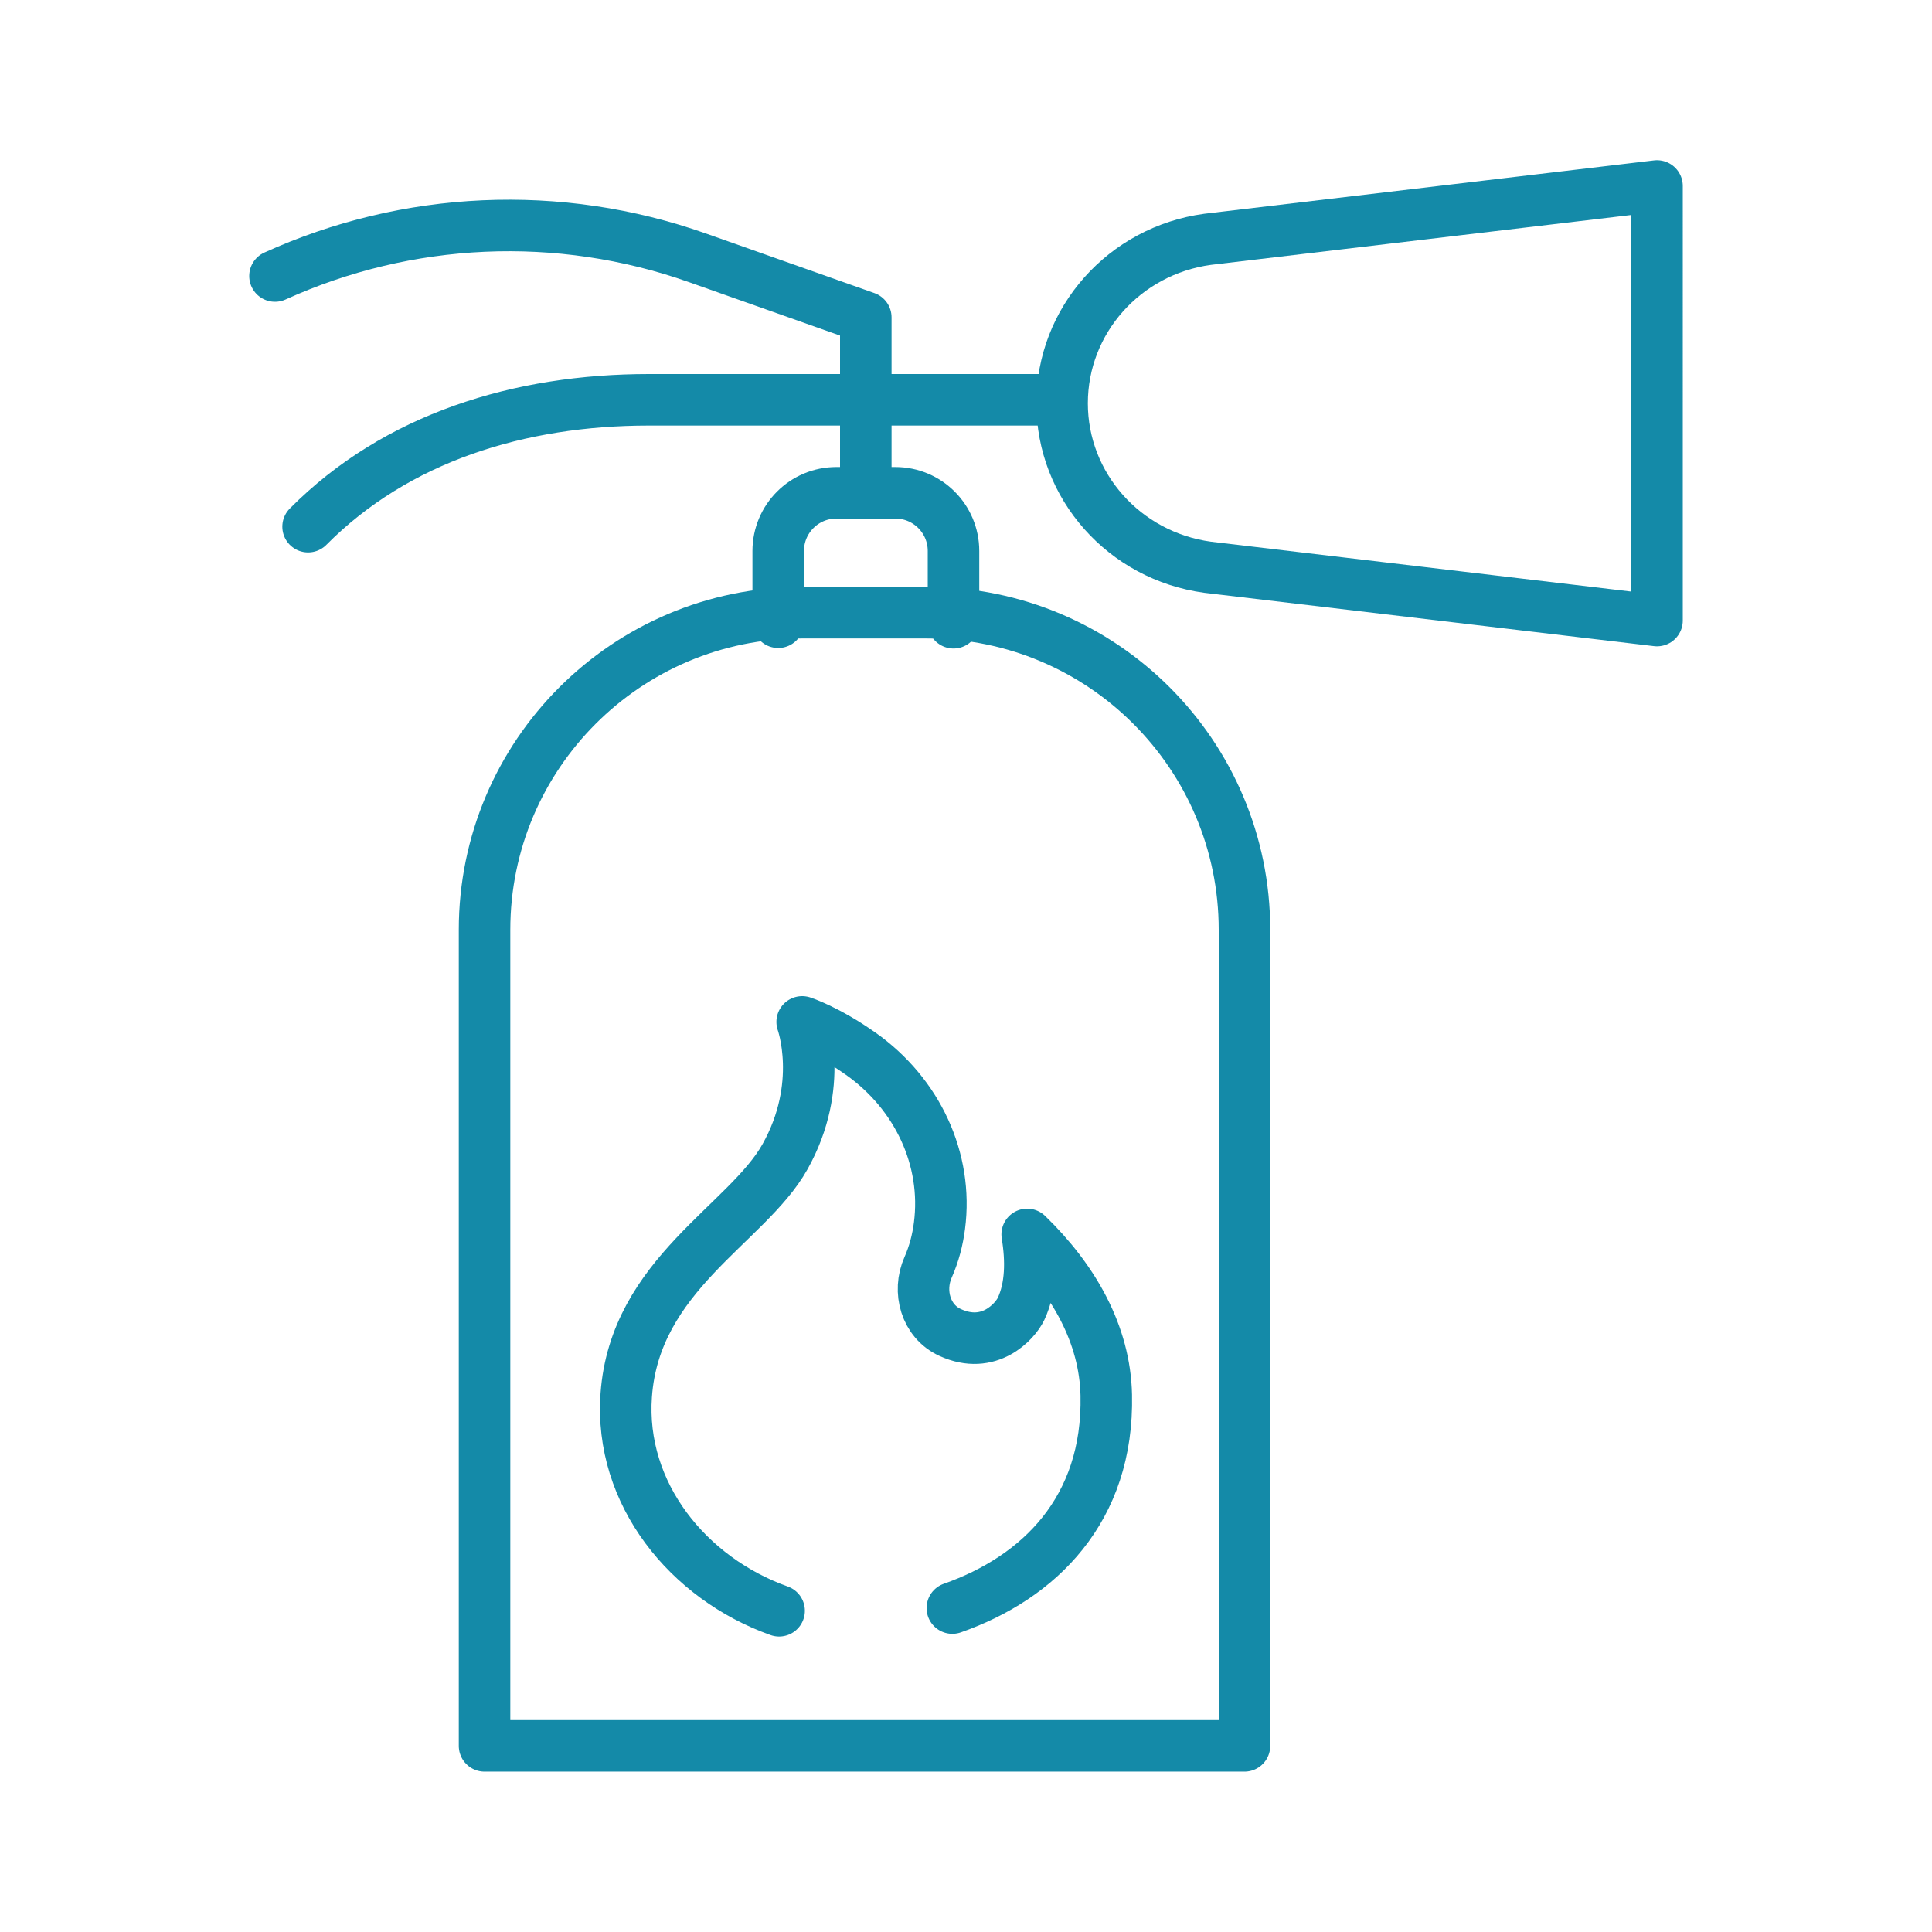 <?xml version="1.0" encoding="UTF-8"?>
<svg id="View" xmlns="http://www.w3.org/2000/svg" xmlns:xlink="http://www.w3.org/1999/xlink" version="1.1" viewBox="0 0 150 150">
  <!-- Generator: Adobe Illustrator 29.5.1, SVG Export Plug-In . SVG Version: 2.1.0 Build 141)  -->
  <defs>
    <style>
      .st0, .st1, .st2, .st3, .st4, .st5, .st6 {
        fill: none;
      }

      .st7, .st8 {
        fill: #148aa8;
      }

      .st1, .st2, .st3, .st4, .st5, .st6 {
        stroke: #148aa8;
        stroke-linejoin: round;
      }

      .st1, .st2, .st3, .st5, .st6 {
        stroke-linecap: round;
      }

      .st1, .st4, .st6 {
        stroke-width: 4px;
      }

      .st1, .st8, .st9 {
        display: none;
      }

      .st2 {
        stroke-width: 8px;
      }

      .st3 {
        stroke-width: 6px;
      }

      .st5 {
        stroke-width: 4.55px;
      }

      .st10 {
        clip-path: url(#clippath);
      }
    </style>
    <clipPath id="clippath">
      <rect class="st0" x="6.13" y="18.09" width="137.32" height="113.83"/>
    </clipPath>
  </defs>
  <g id="sea" class="st9">
    <g>
      <path class="st6" d="M7.83,103.39c11.16,0,11.16,8.59,22.32,8.59s11.16-8.59,22.32-8.59,11.16,8.59,22.32,8.59,11.16-8.59,22.32-8.59,11.16,8.59,22.33,8.59,11.16-8.59,22.33-8.59"/>
      <path class="st6" d="M18.99,124.1c2.79,2.15,5.58,4.29,11.16,4.29,11.16,0,11.16-8.59,22.32-8.59s11.16,8.59,22.32,8.59,11.16-8.59,22.32-8.59,11.16,8.59,22.33,8.59c5.58,0,8.37-2.15,11.16-4.29"/>
      <path class="st6" d="M52.47,136.23c11.16,0,11.16,8.59,22.32,8.59s11.16-8.59,22.32-8.59"/>
    </g>
    <g>
      <path class="st6" d="M74.8,28.62c-13.8,0-24.99,11.19-24.99,24.99s11.19,24.99,24.99,24.99,24.99-11.19,24.99-24.99-11.19-24.99-24.99-24.99Z"/>
      <g>
        <line class="st6" x1="109" y1="19.4" x2="102.09" y2="26.32"/>
        <line class="st6" x1="123.17" y1="53.6" x2="113.39" y2="53.6"/>
        <line class="st6" x1="109" y1="87.8" x2="102.09" y2="80.89"/>
        <line class="st6" x1="74.8" y1="101.97" x2="74.8" y2="92.19"/>
        <line class="st6" x1="40.6" y1="87.8" x2="47.51" y2="80.89"/>
        <line class="st6" x1="26.43" y1="53.6" x2="36.21" y2="53.6"/>
        <line class="st6" x1="40.6" y1="19.4" x2="47.51" y2="26.32"/>
        <line class="st6" x1="74.8" y1="5.24" x2="74.8" y2="15.01"/>
      </g>
    </g>
  </g>
  <g id="skyline" class="st9">
    <g class="st10">
      <path class="st7" d="M74.49,105.52c-8.12.82-8.11,6.97-8.11,13.02v9.52h17.02v-9.36c0-2.24.26-4.83-.3-7-.97-3.74-4.79-6.34-8.61-6.18h0ZM17.99,79.89c-2.55,2.63-5.34,5.03-7.98,7.58v27.06c0,4.5-.12,9.03,0,13.52h38.26v-48.16h-20.19c-3.34,0-6.75-.14-10.09,0h0ZM101.42,79.62v48.43h38.25c.11-.21,0-36.88,0-40.58-1.68-2.43-5.63-5.78-7.85-7.84h-20.35c-3.33,0-6.73-.16-10.05,0h0ZM74.88,48.61c-1.71.96-3.31,2.12-4.95,3.19l-8.79,5.82c-2.92,1.96-6.46,4.03-9.15,6.18v64.25h10.75v-9.71c0-2.43-.3-5.25.31-7.61,1.39-5.35,6.41-8.78,11.83-8.89,5.41.14,10.37,3.39,11.78,8.74.7,2.67.45,5.68.45,8.43v9.05s10.52,0,10.52,0V63.8c-1.75-1.11-3.43-2.34-5.16-3.49l-12.96-8.6c-.82-.54-4.06-2.91-4.63-3.11h0ZM76.66,24.32c-.04,2.17-.03,4.35,0,6.52h8.32c1.16,0,4.93.64,4.4-.73-2.01-2.62-1.07-3.09,0-5.79h-12.72ZM73,45.42v-18.14c0-2.38-.91-7.88,1.07-9.17,2.04-.22,2.59.61,2.59,2.56,2.27,0,15.45-.25,16.5.22,2.74,1.21-.41,5.1-1.14,6.74,3.1,6.31,4.72,6.91-4.54,6.91h-10.82s0,10.88,0,10.88c1.91.99,3.71,2.32,5.5,3.51l15.39,10.32c4.61,3.07,3.88,1.98,3.88,7.45v9.17s21.41,0,21.41,0c1.85,0,8.67-.23,10.17.2,1.09.31,9.41,8.04,10.41,9.97.1,3.09,0,6.22,0,9.31v29.73c.01,7.72.35,6.81-6.85,6.8h-41.28s-76.63,0-76.63,0c-3.26,0-6.59.14-9.84-.03-1.91-.1-2.55-.61-2.57-2.61v-38.38c0-2.42-.66-4.3,1.14-6.12,1.87-1.89,8.1-8.48,10.6-8.6,3.33-.15,6.74-.01,10.08-.01h20.2s0-8.39,0-8.39c0-8.64.28-6.06,7.78-11.12,5.48-3.7,11.34-7.68,16.95-11.17h0Z"/>
    </g>
    <path class="st7" d="M83.96,72.23c-4.2.38-12.42.18-16.67-.02-2.73-.13-3.39-2.77-.9-3.74,1.15-.08,2.34-.01,3.49,0h6.63c1.49.02,9.4-1.01,8.59,2.16-.18.71-.53,1.23-1.15,1.62h0Z"/>
    <path class="st7" d="M83.4,79.89h-11.66c-1.59,0-3.31.21-4.89.09-2.8-.22-2.72-3.31.09-3.87.81.15,1.82,0,2.65,0h7.87c2.01,0,4.29-.17,6.25.3,1.99.48,1.79,3.43-.32,3.49h0Z"/>
    <path class="st7" d="M64.76,86.03c.36-1.32.75-1.82,2.19-1.97,5.67,0,11.35-.1,17.01,0,1.98,1.41,1.35,3.35-.82,3.8-2.28,0-16.56.21-17.36-.21-.65-.35-.83-.96-1.02-1.62h0Z"/>
    <path class="st7" d="M108.62,98.47c-.02-3.03-1.31-8.29,1.78-9.14,3.34.15,2.09,8.59,1.71,9.39-.28.58-.78.79-1.36.96-.99.02-1.55-.42-2.13-1.21h0Z"/>
    <path class="st7" d="M124.49,99.69c-.85,0-1.68-.32-2.05-1.15-.45-1.01-1.33-8.47,1.58-9.21.83.09,1.59.4,1.91,1.25.44,1.18,1.1,8.26-1.44,9.1h0Z"/>
    <path class="st7" d="M25.88,99.69c-.89-.06-1.83-.43-2.19-1.32-.49-1.2-1.23-7.96,1.67-8.74.81-.01,1.74.29,2.06,1.11.6,1.55,1.24,7.93-1.54,8.94h0Z"/>
    <path class="st7" d="M39.38,99.69c-3.54-.8-2.21-8.52-1.72-9.2.41-.58,1.07-.73,1.72-.86,3.09.31,2.07,8.07,1.65,8.93-.31.65-1.02.92-1.65,1.13h0Z"/>
    <path class="st7" d="M110.74,118.61c-1.24-.15-1.93-.59-2.07-1.88-.23-2.14-1.1-8.4,1.73-8.65.71-.06,1.48.07,1.79.8.52,1.21,1.26,8.57-1.45,9.73h0Z"/>
    <path class="st7" d="M124.49,118.61c-3.74-.13-2.34-8.92-1.93-9.66.33-.6.85-.71,1.46-.87,3.23-.35,2.1,7.22,2.05,9.21-.42.66-.86,1.03-1.58,1.33h0Z"/>
    <path class="st7" d="M39.77,118.61c-.75.08-1.69-.16-2.12-.83-.57-.88-1.33-8.36,1-9.7,1.19-.12,1.87.22,2.61,1.2.04,2.84,1.13,8.04-1.49,9.33h0Z"/>
    <path class="st7" d="M26.21,118.61c-4.31.54-2.76-8.77-2.4-9.49.31-.6.96-.82,1.54-1.04.81.03,1.7.31,2.06,1.1.46,1.01,1.15,8.35-1.21,9.43h0Z"/>
  </g>
  <g id="haven" class="st9">
    <polyline class="st6" points="10.23 90.19 19.67 72.98 143.45 72.98 126.72 90.2"/>
    <path class="st6" d="M31.54,47.58h49.37c4.41,0,8.6,1.97,11.41,5.37l5.81,7.04"/>
    <line class="st6" x1="52.38" y1="47.58" x2="38.79" y2="72.98"/>
    <path class="st6" d="M22.91,59.99h75.04c5.65,0,11.09,2.2,15.16,6.12l6.47,6.25"/>
    <line class="st6" x1="53.89" y1="35.71" x2="81.41" y2="35.71"/>
    <g>
      <path class="st6" d="M8.31,93.86c9.89,0,9.89,7.61,19.78,7.61s9.89-7.61,19.78-7.61,9.89,7.61,19.78,7.61,9.89-7.61,19.78-7.61,9.89,7.61,19.78,7.61,9.89-7.61,19.78-7.61"/>
      <path class="st6" d="M8.31,106.68c9.89,0,9.89,7.61,19.78,7.61s9.89-7.61,19.78-7.61,9.89,7.61,19.78,7.61,9.89-7.61,19.78-7.61,9.89,7.61,19.78,7.61,9.89-7.61,19.78-7.61"/>
    </g>
    <line class="st6" x1="64.27" y1="36.01" x2="61.3" y2="47.07"/>
    <g>
      <line class="st3" x1="105.68" y1="83.19" x2="105.68" y2="83.19"/>
      <line class="st3" x1="91.12" y1="83.19" x2="91.12" y2="83.19"/>
      <line class="st3" x1="76.55" y1="83.19" x2="76.55" y2="83.19"/>
    </g>
  </g>
  <g id="fohn" class="st9">
    <path class="st6" d="M34.83,81.12v48.23c0,4.1,3.32,7.42,7.41,7.42h13.74c7.56,0,12.91-7.31,10.72-14.55-6.72-22.16-8.24-25.63-4.55-38.66"/>
    <path class="st6" d="M134.49,34.07v30.31l-75.86,20.11c-22.29,4.51-43.12-12.53-43.12-35.27h0c0-22.74,20.83-39.78,43.12-35.27l75.86,20.11Z"/>
    <circle class="st6" cx="51.01" cy="49.22" r="17.5" transform="translate(-13.49 78.63) rotate(-68.48)"/>
    <line class="st6" x1="117.65" y1="29.84" x2="117.65" y2="68.61"/>
  </g>
  <g id="douche" class="st9">
    <g>
      <path class="st6" d="M134.49,88.85h0s-93.87,0-93.87,0h0c0-23.58,19.11-42.69,42.69-42.69h8.49c23.58,0,42.69,19.11,42.69,42.69Z"/>
      <line class="st6" x1="44.56" y1="73.97" x2="126.26" y2="73.97"/>
    </g>
    <path class="st6" d="M87.56,45.7v-16.56c0-6.21-5.04-11.25-11.25-11.25H15.14"/>
    <g>
      <g>
        <line class="st6" x1="47.11" y1="122" x2="47.11" y2="132.12"/>
        <line class="st6" x1="63.29" y1="122" x2="63.29" y2="132.12"/>
        <line class="st6" x1="79.47" y1="122" x2="79.47" y2="132.12"/>
        <line class="st6" x1="95.64" y1="121.12" x2="95.64" y2="131.24"/>
        <line class="st6" x1="111.82" y1="121.12" x2="111.82" y2="131.24"/>
        <line class="st6" x1="128" y1="121.12" x2="128" y2="131.24"/>
      </g>
      <g>
        <line class="st6" x1="55.13" y1="100.05" x2="55.13" y2="110.16"/>
        <line class="st6" x1="71.34" y1="100.05" x2="71.34" y2="110.16"/>
        <line class="st6" x1="87.56" y1="100.05" x2="87.56" y2="110.16"/>
        <line class="st6" x1="103.77" y1="100.05" x2="103.77" y2="110.16"/>
        <line class="st6" x1="119.98" y1="100.05" x2="119.98" y2="110.16"/>
      </g>
    </g>
  </g>
  <g id="warm_water" class="st9">
    <g>
      <path class="st6" d="M86.9,108.03l6.29-4.36s5.69-5.35,7.82-6.83c4.72-3.28,9.57-3.83,13.47-1.17h0c1.34.91,1.5,2.82.34,3.95,0,0-18.59,17.42-26.27,25.51-1.82,1.92-4.45,2.89-7.09,2.82-5.5-.14-21.96-1.16-21.96-1.16-4.38.17-7.73,2.23-10.49,6.3-.62.91-2.41,3.68-2.41,3.68"/>
      <path class="st6" d="M29.67,120.83l7.95-8.82s.03-.03.04-.04c4.01-4.23,7.02-10.51,14.76-10.56,4.33-.03,8.05,1.21,10.48,2.31,2.3,1.04,4.83,1.44,7.34,1.19l7.37-.73c5.19-.52,9.98,2.83,11.28,7.88h0c.52,2.02-1.01,3.98-3.09,3.98h-23.13"/>
    </g>
    <g>
      <path class="st6" d="M120.33,43.23h-42.11c-9.18,0-16.62,6.68-16.62,14.92v6.49h58.73"/>
      <line class="st6" x1="67.29" y1="70.27" x2="91.98" y2="70.27"/>
      <g>
        <line class="st6" x1="71.09" y1="76.07" x2="71.09" y2="99.2"/>
        <line class="st6" x1="79.64" y1="76.07" x2="79.64" y2="99.2"/>
        <line class="st6" x1="88.19" y1="76.07" x2="88.19" y2="99.2"/>
      </g>
    </g>
    <g>
      <path class="st6" d="M83.88,13.23c1.3,1.33,2.31,2.9,2.31,5.37,0,6.86-7.86,6.86-7.86,13.73,0,2.67,1.19,4.3,2.64,5.7"/>
      <path class="st6" d="M99.62,13.23c1.3,1.33,2.31,2.9,2.31,5.37,0,6.86-7.86,6.86-7.86,13.73,0,2.67,1.19,4.3,2.65,5.7"/>
      <path class="st6" d="M115.36,13.23c1.3,1.33,2.31,2.9,2.31,5.37,0,6.86-7.86,6.86-7.86,13.73,0,2.67,1.19,4.3,2.64,5.7"/>
    </g>
  </g>
  <g id="wasmachine" class="st9">
    <rect class="st6" x="29.03" y="15.47" width="91.95" height="119.07" rx="10.33" ry="10.33"/>
    <line class="st6" x1="30.35" y1="33.99" x2="120.31" y2="33.99"/>
    <g>
      <path class="st6" d="M58.68,73.59c3.33-5.67,9.49-9.48,16.54-9.48"/>
      <circle class="st6" cx="75.22" cy="83.27" r="29.77"/>
    </g>
    <g>
      <line class="st3" x1="90.97" y1="24.73" x2="90.97" y2="24.73"/>
      <line class="st3" x1="99.68" y1="24.73" x2="99.68" y2="24.73"/>
      <line class="st3" x1="108.39" y1="24.73" x2="108.39" y2="24.73"/>
    </g>
  </g>
  <g id="basisvoorzieningen" class="st9">
    <path class="st6" d="M125.83,34.21h9.59c2.81,0,5.09,2.27,5.09,5.08h0c0,2.8-2.28,5.08-5.09,5.08h-9.59"/>
    <path class="st6" d="M33.88,44.37H14.58c-2.81,0-5.09-2.27-5.09-5.08h0c0-2.8,2.28-5.08,5.09-5.08h19.29"/>
    <path class="st6" d="M23.46,28.87v-1.36c0-4.74,3.84-8.58,8.59-8.58,2.37,0,4.52.96,6.08,2.52,1.56,1.55,2.52,3.69,2.52,6.06v103.56h85.19V27.51c0-4.74-3.85-8.58-8.59-8.58H32.04"/>
    <polyline class="st6" points="23.46 51.12 23.46 91.15 33.88 91.15"/>
    <line class="st6" x1="40.64" y1="107.15" x2="125.83" y2="107.15"/>
    <line class="st6" x1="40.64" y1="117.83" x2="125.83" y2="117.83"/>
  </g>
  <g id="kleding_hanger" class="st9">
    <g>
      <polyline class="st6" points="57.08 56.02 75 49.09 92.9 56.02"/>
      <path class="st6" d="M65.17,23.5c.48-1.69,1.31-3.27,2.55-4.51,2.7-2.71,6.77-3.82,10.62-2.6h0c4.35,1.39,7.3,5.43,7.3,10h0c0,2.35-1.03,4.59-2.82,6.11l-7.83,6.67v9.96"/>
    </g>
    <g>
      <path class="st6" d="M107.84,100.69l20.61-7.87c-1.71-8.17-3.79-15-5.76-20.55-1.44-4.05-4.63-7.24-8.68-8.68-4.4-1.56-10.21-3.54-16.29-5.94-2.52,8.87-11.74,14.17-22.72,14.17s-20.2-5.3-22.73-14.17c-6.08,2.4-11.88,4.39-16.28,5.94-4.05,1.44-7.24,4.62-8.68,8.68-1.97,5.55-4.06,12.39-5.76,20.55l20.6,7.87"/>
      <polyline class="st6" points="107.85 79.98 107.85 134.1 42.15 134.1 42.15 80.82"/>
    </g>
  </g>
  <g id="beddengoed" class="st9">
    <g>
      <path class="st6" d="M129.22,116.55c5.32,0,9.64-4.32,9.64-9.64h0c0-5.32-4.32-9.64-9.64-9.64H30.42c-10.52,0-19.07,8.43-19.27,18.9-.21,10.81,8.85,19.65,19.66,19.65h98.42c5.32,0,9.64-4.32,9.64-9.64h0c0-5.32-4.32-9.64-9.64-9.64"/>
      <line class="st6" x1="33.47" y1="116.55" x2="123.44" y2="116.55"/>
    </g>
    <path class="st6" d="M122.82,68.73c.36-4.86.84-9.13.84-18.7s-.48-13.84-.84-18.7c-.17-2.28.22-4.6,1.34-6.6,1.3-2.33,1.3-5.25-.3-7.52-1.88-2.69-5.21-3.63-8.07-2.66-.1.03-6.98,2.6-10.46,2.21-5.58-.63-18.77-1.39-30.32-1.39s-24.74.76-30.32,1.39c-3.49.39-10.37-2.18-10.46-2.21-2.87-.97-6.19-.03-8.07,2.66-1.59,2.27-1.59,5.2-.3,7.52,1.11,2,1.51,4.32,1.34,6.6-.36,4.86-.84,9.13-.84,18.7s.48,13.84.84,18.7c.17,2.28-.22,4.6-1.34,6.6-1.3,2.33-1.3,5.25.3,7.52,1.88,2.69,5.21,3.63,8.07,2.66.1-.03,6.98-2.6,10.46-2.21,5.58.63,18.77,1.39,30.32,1.39s24.74-.76,30.32-1.39c3.49-.39,10.37,2.18,10.46,2.21,2.87.97,6.19.03,8.07-2.66,1.59-2.27,1.59-5.2.3-7.52-1.11-2-1.51-4.32-1.34-6.6Z"/>
    <path class="st1" d="M38.96,34.58c-.31,3.87-.62,7.88-.62,15.45"/>
    <path class="st6" d="M25.85,24.73c1.11,2,1.51,4.32,1.34,6.6-.36,4.86-.84,9.13-.84,18.7s.48,13.84.84,18.7"/>
  </g>
  <g id="extra_beddengoed" class="st9">
    <line class="st6" x1="80.56" y1="40.57" x2="110.38" y2="40.57"/>
    <line class="st6" x1="95.47" y1="25.66" x2="95.47" y2="55.47"/>
  </g>
  <g id="kledinghanger" class="st9">
    <path class="st5" d="M23.18,111.37h103.65c3.19,0,5.77-2.58,5.77-5.77h0c0-2.06-1.1-3.96-2.88-4.99l-54.71-31.68-54.71,31.68c-1.78,1.03-2.88,2.93-2.88,4.99h0c0,3.19,2.58,5.77,5.77,5.77Z"/>
    <path class="st5" d="M62.88,44.69c0-6.7,5.43-12.12,12.12-12.12s12.12,5.43,12.12,12.12c0,5.36-3.47,9.9-8.29,11.51-2.39.8-3.83,3.26-3.83,5.78v6.96"/>
    <line class="st5" x1="38.63" y1="105.31" x2="38.63" y2="117.44"/>
    <line class="st5" x1="111.37" y1="105.31" x2="111.37" y2="117.44"/>
  </g>
  <g id="strijkbout" class="st9">
    <path class="st6" d="M126.64,65.39l7.85,45.06H15.51c.64-4.17,1.83-8.95,3.36-13.89,5.79-18.59,23.06-31.17,42.45-31.17h65.31l-2.97-17.06c-1.91-10.93-11.35-18.91-22.4-18.91-20.36,0-48.32.06-48.32.06"/>
    <path class="st6" d="M70.16,65.39v-5.6c0-3.43,2.77-6.21,6.19-6.21h23.62c3.42,0,6.19,2.78,6.19,6.21v5.6"/>
    <line class="st6" x1="132.65" y1="99.87" x2="101.06" y2="99.87"/>
    <line class="st6" x1="134.49" y1="120.58" x2="15.51" y2="120.58"/>
    <path class="st6" d="M57.12,65.59v6.67c0,9.13-7.41,16.54-16.54,16.54h-18.46"/>
  </g>
  <path id="droogrek" class="st8" d="M87.96,76c.6.75,3.6,4.64,8.99,11.65,5.2,6.77,9.73,12.61,13.58,17.52.89,1.14,1.17,2.41.84,3.81-.11.44-.38.87-.81,1.29-.83.8-1.66,1.54-2.49,2.2-3.19,2.56-6.68,5.43-10.48,8.62-.61.51-1.07.87-1.39,1.08-.74.48-1.25,1.03-1.98,1.3-1.13.41-2.25.44-3.35.1-1.53-.47-2.34-1.7-3.58-3.32-5.44-7.06-11.4-14.83-17.88-23.32-.03-.03-.08-.03-.11,0-4.22,4.82-7.28,8.28-9.17,10.38-.94,1.04-2.22,2.43-3.59,3.41-3.12,2.22-6.28,4.34-9.47,6.36-.62.4-1.55,1.02-2.8,1.89-1.26.87-2.21,1.47-2.85,1.79-.2.1-.56.1-1.08.01-1.14-.2-1.19-1.57-.52-2.27.95-1,1.81-1.95,2.56-2.88.91-1.12,1.76-2.09,2.52-2.91,1.24-1.32,2.43-2.62,3.55-3.89,3.48-3.92,10.84-12,16.07-18.27.05-.07.06-.16,0-.23-.8-1.05-1.67-2.04-2.32-2.89-9.74-12.63-15.99-20.73-18.77-24.29-3.52-4.53-6.54-8.5-9.06-11.9-.1-.13-.2-.24-.32-.34-.76-.64-1.42-1.13-1.96-1.49-1.17-.75-2.03-1.54-3.1-2.3-2.45-1.75-5.06-3.69-7.83-5.83-1.1-.85-2.39-1.61-3.4-2.49-.74-.63-1.24-1.09-1.51-1.36-.31-.31-.46-.62-.47-.94-.01-.76.43-1.33,1.33-1.7,3.93-1.62,9.22-3.51,13.01-4.98,4.41-1.71,7.48-2.86,9.21-3.45.62-.21,1.34-.2,2.17.05.1.03.19.07.27.13.43.29,2.37,1.71,5.81,4.25,1.08.8,2.64,1.82,3.87,2.82.59.48,1.17.9,1.73,1.25.34.22,1.74,1.19,4.19,2.92.06.04.11.09.16.14.41.41.82.71,1.23.9.09.04.18.07.28.08,1.08.08,3.66.25,7.73.49,1.68.1,3.28.04,4.89.22.73.08,1.38.13,1.96.14,1.93.05,4.13.14,6.59.26,4.06.2,6.3.3,6.72.31.76,0,2,.08,3.7.2,1.49.11,2.73.16,3.72.15.39,0,.83.12,1.16.13,1.65.03,3.57.1,5.76.21,2.45.12,4.77.2,6.96.23.59,0,1.1.04,1.53.1.49.07.95.09,1.38.08.1,0,.19-.02.28-.06,3.66-1.52,7.29-3.42,9.84-4.66,1.29-.63,2.28-1.08,2.99-1.36,1.2-.48,2.2-.93,2.99-1.35.23-.12,1.98-.98,5.25-2.59.55-.27,1.57.59,1.7,1.09.02.1.01.2-.03.29-.8,1.56-2.56,2.54-3.92,3.74-2.63,2.33-5.42,4.75-8.38,7.28-1.22,1.04-2.49,1.86-3.81,2.46-2.82,1.27-4.68,2.11-5.58,2.51-.5.22-.89.53-1.34.78-.08.04-.15.09-.22.15-1.31,1.14-2.36,2.59-3.47,3.77-1.09,1.14-2.18,2.35-3.29,3.64-1.14,1.32-5.17,5.97-12.09,13.94-1.32,1.51-2.68,3-4.1,4.47-.14.14-.15.36-.03.51M25.24,41.23s.05.02.08.01l20.84-8.26c.06-.03.08-.11.02-.15l-5.83-4.32s-.05-.02-.08-.01l-21.04,8.11c-.06.03-.08.11-.02.15l6.02,4.47M34.02,47.82c.08.06.18.07.27.03l20.27-8.4c.2-.08.23-.35.06-.48l-5.83-4.32c-.08-.06-.18-.07-.27-.03l-20.6,8.16c-.2.08-.24.35-.06.48l6.15,4.56M126.85,36.42s.01-.04,0-.06c-.01-.02-.04-.02-.06-.01-1.71.96-3.36,1.82-4.95,2.58-2.24,1.07-3.91,1.89-5.01,2.47-1.96,1.02-3.7,1.92-5.24,2.68-1.06.52-2.17,1.57-2.93,2.07-1.09.71-2.33,1.66-3.72,2.85-.06.05-.04.15.04.17.17.04.33-.01.49-.16.04-.04.1-.06.16-.06h.49s.05,0,.07-.01c.6-.24,1.16-.5,1.68-.76.55-.28,1.08-.53,1.59-.72,2.42-.95,5.24-2.28,8.46-3.98,1.8-.95,3.4-2.24,4.75-3.46.27-.25,1.34-1.13,3.2-2.65.33-.27.66-.58.98-.95M49.39,44.29c.51.19,1.2-.09,1.83-.07,2.58.06,4.85.17,6.81.33.63.05,1.5.08,2.59.06.15,0,.23-.17.13-.29l-2.59-3.08c-.16-.19-.4-.28-.65-.24-.4.07-.74.15-1.02.26-1.66.63-4.03,1.58-7.1,2.87-.07.03-.07.12,0,.15M107.99,43.75c-6.7-.33-11.27-.54-13.71-.62-.62-.02-1.31-.16-1.93-.16-1.96-.01-3.41-.06-4.33-.13-1.81-.14-3.25-.21-4.32-.22-2.29,0-4.06-.24-6.25-.3-1.81-.05-3.15-.11-4.01-.17-.53-.04-1.09-.08-1.71-.12-1.64-.12-3.5-.2-5.59-.25-1.47-.04-3.11-.25-4.19-.26-.1,0-.16.12-.1.2l1.9,2.56c.23.3.59.48.96.46,1.62-.05,3.07.14,4.74.17,1.64.03,2.98.1,4,.2,1.42.14,2.72.09,4.13.18,2.7.19,5.29.17,7.65.34.78.05,2.3.11,4.56.18,1.48.04,3.45.16,5.91.34.55.04,1.15-.04,1.69.02,1.97.23,3.81.14,5.79.31.6.05,1.03,0,1.28-.18.87-.61,1.68-1.2,2.41-1.77.09-.07.2-.13.31-.16.35-.12.64-.27.86-.47.06-.05.03-.15-.05-.16M38.86,48.8c0,.1.09.18.18.15.57-.13,1.17-.18,1.8-.16,1.52.05,2.95.14,4.28.26,1.66.15,3.09.22,4.28.22,1.89,0,3.99.27,6.01.29,1.87.03,3.61.28,5.49.3,1.4.01,2.7.31,4.05.25.08,0,.12-.09.07-.15l-1.96-2.64c-.13-.18-.34-.29-.56-.29-3.87-.11-5.71-.28-9.38-.38-2.05-.05-4.42-.23-7.11-.52-.13-.01-.26-.01-.39,0-.68.1-1.57.39-2.65.86-1.11.48-2.45,1.01-4.02,1.59-.05.02-.07.06-.08.11v.1M68.15,50.15c.06.07.14.11.23.11l30,1.39c.07,0,.14-.02.2-.06l2.95-2.19c.24-.18.12-.55-.17-.57l-34.99-1.62c-.27-.01-.43.31-.26.52l2.04,2.42M81.31,71.42s.03-.09,0-.13l-14.32-18.53s-.05-.04-.08-.04l-29.42-1.52c-.09,0-.14.1-.08.16l28.71,37.16c.04.05.12.05.16,0l15.03-17.11M86.26,73.75s.11.05.14,0l19.51-22.21c.07-.07-.01-.18-.1-.15l-5.73,2.27s-.03.01-.03.03l-15.5,17.64s-.03.08,0,.12l1.71,2.3M82.92,69.38s.1.05.14,0l13.31-15.15c.05-.05.01-.14-.06-.15l-26.05-1.35c-.07,0-.12.08-.07.14l12.74,16.49M83.08,73.58c-.1-.12-.29-.12-.39,0l-14.85,16.9c-.08.09-.09.23-.01.33l1.47,1.98c.1.13.29.14.4.01l14.95-17.01c.08-.1.09-.24,0-.34l-1.57-1.87M85.98,77.92l-14.78,16.82c-.12.13-.12.33-.01.46,1.9,2.4,3.81,5.08,5.88,7.72,3.5,4.46,7.13,9.36,10.93,14.27.76.98,1.41,1.84,1.95,2.57.8,1.08,1.65,1.62,3.01,1.46.31-.04.79-.3,1.45-.78,2.38-1.74,3.79-2.81,4.24-3.19,4.32-3.7,7.54-6.4,9.64-8.1.5-.4.7-.86.61-1.38-.1-.58-.25-1-.44-1.26-1.75-2.27-3.85-5.04-5.43-6.98-1.83-2.24-3.74-4.91-5.33-6.96-4.92-6.34-8.69-11.23-11.3-14.64-.1-.14-.31-.14-.42-.01M46.28,114.67c-.01.08.07.14.14.1,1.15-.7,2.17-1.39,3.04-2.07.8-.62,1.8-1.33,3-2.13,1.82-1.21,3.05-2.11,3.69-2.71,2.08-1.92,4.24-4.66,6.52-7.13,1.9-2.06,3.61-3.97,5.11-5.72.09-.11.09-.26,0-.37l-1.61-1.91c-.08-.1-.24-.1-.32,0-4.68,5.42-9.4,10.78-14.18,16.07-.46.51-1.11,1.26-1.95,2.24-.63.74-1.18,1.34-1.66,1.8-.99.94-1.56,1.53-1.72,1.74-.05.06-.07.09-.07.1h0Z"/>
  <g id="kluis" class="st9">
    <polyline class="st6" points="22.41 44.84 22.41 19.62 131.85 19.62 131.85 120.48 22.41 120.48 22.41 95.16"/>
    <line class="st6" x1="22.41" y1="80" x2="22.41" y2="60.63"/>
    <g>
      <rect class="st6" x="18.15" y="45.51" width="18.87" height="13.93" rx="1.73" ry="1.73"/>
      <rect class="st6" x="18.15" y="80.66" width="18.87" height="13.93" rx="1.73" ry="1.73"/>
    </g>
    <path class="st6" d="M32.43,125.07v1.34c0,2.19,1.78,3.97,3.97,3.97h9.31c2.19,0,3.97-1.78,3.97-3.97v-1.34"/>
    <path class="st6" d="M103.63,125.07v1.34c0,2.19,1.78,3.97,3.97,3.97h9.31c2.19,0,3.97-1.78,3.97-3.97v-1.34"/>
    <line class="st6" x1="33.31" y1="59.64" x2="33.31" y2="80.48"/>
    <polyline class="st6" points="33.31 95.57 33.31 109.92 120.94 109.92 120.94 30.18 33.31 30.18 33.31 45.15"/>
    <circle class="st6" cx="77.13" cy="70.05" r="18.56"/>
    <circle class="st6" cx="77.13" cy="70.05" r="6.19"/>
  </g>
  <g id="kledingkast" class="st9">
    <rect class="st6" x="15.51" y="20.47" width="118.98" height="98.39"/>
    <line class="st6" x1="55.17" y1="20.47" x2="55.17" y2="118.85"/>
    <line class="st6" x1="94.83" y1="20.47" x2="94.83" y2="118.85"/>
    <g>
      <line class="st2" x1="46.4" y1="69.64" x2="46.4" y2="69.69"/>
      <line class="st2" x1="63.94" y1="69.64" x2="63.94" y2="69.69"/>
    </g>
    <line class="st2" x1="103.6" y1="69.64" x2="103.6" y2="69.69"/>
    <line class="st6" x1="129" y1="129.53" x2="129" y2="118.85"/>
    <line class="st6" x1="21" y1="118.85" x2="21" y2="129.53"/>
  </g>
  <g id="tv" class="st9">
    <path class="st6" d="M134.49,97.54c0,3.74-3.03,6.77-6.78,6.77H22.29c-3.74,0-6.78-3.03-6.78-6.77V32.8c0-3.74,3.03-6.77,6.78-6.77h105.42c3.74,0,6.78,3.03,6.78,6.77v64.74Z"/>
    <line class="st6" x1="75" y1="104.9" x2="75" y2="116.71"/>
    <g>
      <line class="st6" x1="46.58" y1="123.97" x2="75" y2="116.71"/>
      <line class="st6" x1="103.42" y1="123.97" x2="75" y2="116.71"/>
    </g>
    <g>
      <polyline class="st6" points="79.61 51.96 89.11 77.18 98.44 51.96"/>
      <g>
        <line class="st6" x1="51.56" y1="51.96" x2="72.16" y2="51.96"/>
        <line class="st6" x1="61.43" y1="51.96" x2="61.43" y2="77.18"/>
      </g>
    </g>
  </g>
  <g id="bose_muziek" class="st9">
    <g>
      <polyline class="st6" points="61.25 79.13 74.73 70.04 61.25 60.96"/>
      <g>
        <polygon class="st6" points="88.59 79.08 75.1 70 75.1 88.17 88.59 79.08"/>
        <polygon class="st6" points="88.59 61 75.1 51.92 75.1 70.08 88.59 61"/>
      </g>
    </g>
    <path class="st6" d="M134.49,49.16c0-3.88-2.86-7.18-6.71-7.72-4.77-.67-9.55-1.24-14.33-1.73-25.62-2.6-51.44-2.6-77.06,0-4.79.48-9.56,1.06-14.33,1.73-3.85.54-6.71,3.84-6.71,7.72v41.77c0,3.88,2.86,7.18,6.71,7.72,4.77.67,9.55,1.24,14.33,1.73,25.62,2.6,51.44,2.6,77.06,0,4.79-.48,9.56-1.06,14.33-1.73,3.85-.54,6.71-3.84,6.71-7.72v-41.77Z"/>
    <g>
      <path class="st6" d="M32.43,105.33v4.61c0,1.27,1.03,2.29,2.3,2.29h6.95c1.27,0,2.3-1.03,2.3-2.29v-2.99"/>
      <path class="st6" d="M117.4,105.33v4.61c0,1.27-1.03,2.29-2.3,2.29h-6.95c-1.27,0-2.3-1.03-2.3-2.29v-2.99"/>
    </g>
    <g>
      <polyline class="st6" points="27.12 99.06 27.12 86.89 24.01 81.3 24.01 59.02 27.12 53.43 27.12 41.02"/>
      <polyline class="st6" points="122.71 41.02 122.71 53.43 125.82 59.02 125.82 81.3 122.71 86.89 122.71 99.06"/>
    </g>
  </g>
  <g id="ethernet" class="st9">
    <path class="st6" d="M123.38,118.47V23.95c0-4.65-3.77-8.42-8.43-8.42H35.06c-4.66,0-8.44,3.77-8.44,8.43v94.5"/>
    <path class="st6" d="M26.62,31.53v94.51c0,4.65,3.77,8.42,8.43,8.42h79.89c4.66,0,8.44-3.77,8.44-8.43V31.53"/>
    <g>
      <line class="st6" x1="90.87" y1="87.87" x2="59.63" y2="87.87"/>
      <line class="st6" x1="90.87" y1="118.04" x2="59.63" y2="118.04"/>
      <line class="st6" x1="59.13" y1="118.04" x2="59.13" y2="87.87"/>
      <line class="st6" x1="90.87" y1="118.04" x2="90.87" y2="87.87"/>
    </g>
    <line class="st6" x1="75" y1="103.33" x2="75" y2="132.74"/>
  </g>
  <g class="st9">
    <path class="st6" d="M127.92,57.88l1.69-1.69c1.76-1.76,1.76-4.62,0-6.38l-29.42-29.42c-1.76-1.76-4.62-1.76-6.38,0l-1.69,1.69"/>
    <path class="st6" d="M120.3,77.17l6.32-6.32c1.76-1.76,1.76-4.62,0-6.38l-23.03-23.03-18.06-18.06c-1.76-1.76-4.62-1.76-6.38,0l-6.32,6.32c-1.76,1.76-1.76,4.62,0,6.38l41.09,41.09c1.76,1.76,4.62,1.76,6.38,0Z"/>
    <path class="st6" d="M113.05,25.22c1.76-1.76,4.62-1.76,6.38,0l5.34,5.34c1.76,1.76,1.76,4.62,0,6.38"/>
    <path class="st6" d="M57.88,127.92l-1.69,1.69c-1.76,1.76-4.62,1.76-6.38,0l-29.42-29.42c-1.76-1.76-1.76-4.62,0-6.38l1.69-1.69"/>
    <path class="st6" d="M77.17,120.3l-6.32,6.32c-1.76,1.76-4.62,1.76-6.38,0l-21.98-21.98-19.11-19.11c-1.76-1.76-1.76-4.62,0-6.38l6.32-6.32c1.76-1.76,4.62-1.76,6.38,0l41.09,41.09c1.76,1.76,1.76,4.62,0,6.38Z"/>
    <path class="st6" d="M25.22,113.05c-1.76,1.76-1.76,4.62,0,6.38l5.34,5.34c1.76,1.76,4.62,1.76,6.38,0"/>
    <g>
      <line class="st4" x1="52.16" y1="89.22" x2="89.22" y2="52.16"/>
      <line class="st4" x1="60.78" y1="97.84" x2="97.84" y2="60.78"/>
    </g>
  </g>
  <g class="st9">
    <line class="st6" x1="75" y1="36.24" x2="75" y2="105.77"/>
    <path class="st6" d="M75.14,36.51c3.13-2.95,7.24-4.59,11.51-4.59h35.82v69.23h-35.82c-4.19,0-8.24,1.58-11.35,4.44h-.61c-3.11-2.86-7.15-4.44-11.35-4.44H27.53V31.92h35.82c2.18,0,4.32.43,6.31,1.24,1.91.78,3.67,1.91,5.21,3.36,0,0,.27,0,.28,0Z"/>
    <path class="st6" d="M27.15,36.58h-9.38v74.96h47.51c1.62,3.85,5.37,6.54,9.73,6.54s8.1-2.7,9.72-6.54h47.51V36.58h-9.55"/>
    <g>
      <g>
        <line class="st6" x1="87" y1="51.89" x2="111.62" y2="51.89"/>
        <line class="st6" x1="87" y1="65.02" x2="111.62" y2="65.02"/>
        <line class="st6" x1="87" y1="78.15" x2="111.62" y2="78.15"/>
      </g>
      <g>
        <line class="st6" x1="38.38" y1="51.89" x2="63" y2="51.89"/>
        <line class="st6" x1="38.38" y1="65.02" x2="63" y2="65.02"/>
        <line class="st6" x1="38.38" y1="78.15" x2="63" y2="78.15"/>
      </g>
    </g>
  </g>
  <g id="Wieg" class="st9">
    <g>
      <line class="st6" x1="25.28" y1="52.25" x2="25.28" y2="134.79"/>
      <line class="st6" x1="124.72" y1="52.25" x2="124.72" y2="134.79"/>
    </g>
    <g>
      <line class="st6" x1="25.28" y1="64.8" x2="124.72" y2="64.8"/>
      <line class="st6" x1="25.28" y1="117.81" x2="124.72" y2="117.81"/>
      <line class="st6" x1="25.28" y1="103.71" x2="124.72" y2="103.71"/>
    </g>
    <path class="st6" d="M25.28,46.87v-23.86c0-4.39,3.55-7.94,7.94-7.94h22.12c4.38,0,7.94,3.56,7.94,7.94v.75"/>
    <polygon class="st6" points="71.34 53.03 63.43 48.94 55.58 53.15 55.58 53.15 57.02 44.36 50.6 38.19 59.4 36.84 63.28 28.83 63.28 28.83 67.28 36.78 76.1 38 76.1 38 69.77 44.26 71.34 53.03 71.34 53.03"/>
    <g>
      <line class="st6" x1="44.28" y1="64.8" x2="44.28" y2="103.71"/>
      <line class="st6" x1="59.64" y1="64.8" x2="59.64" y2="103.71"/>
      <line class="st6" x1="75" y1="64.8" x2="75" y2="103.71"/>
      <line class="st6" x1="90.36" y1="64.8" x2="90.36" y2="103.71"/>
      <line class="st6" x1="105.72" y1="64.8" x2="105.72" y2="103.71"/>
    </g>
  </g>
  <g id="reiswieg" class="st9">
    <path class="st6" d="M19.42,75.4v13.85c0,18.8,15.25,34.05,34.05,34.05h39.57c18.65,0,33.79-14.99,34.04-33.57"/>
    <path class="st6" d="M127.97,89.73h-28.44c-14.05,0-27.92-3.02-40.74-8.77-8.23-3.69-16.98-5.56-26.01-5.56h-14.24c-2.84,0-5.14-2.3-5.14-5.14v-2.38c0-2.84,2.3-5.14,5.14-5.14h14.24c10.87,0,21.59,2.38,31.51,6.81,11.16,4.99,23.01,7.51,35.23,7.51h28.44c2.84,0,5.14,2.3,5.14,5.14v2.38c0,2.84-2.3,5.14-5.14,5.14Z"/>
    <path class="st6" d="M79.03,74.41l.03.03,4.8-47.74h-20.94c-45.55-.04-42.97,35.67-42.97,35.67"/>
    <line class="st6" x1="79.03" y1="74.41" x2="79.03" y2="74.41"/>
    <line class="st6" x1="56.14" y1="36.47" x2="79.07" y2="74.44"/>
    <line class="st6" x1="36.81" y1="51.38" x2="79.07" y2="74.44"/>
  </g>
  <g id="airco" class="st9">
    <path class="st6" d="M17.83,25.82v53.03c0,5.23,4.24,9.48,9.48,9.48h95.39c5.23,0,9.48-4.24,9.48-9.48V25.82H17.83Z"/>
    <g>
      <line class="st6" x1="44.72" y1="61.78" x2="105.28" y2="61.78"/>
      <line class="st6" x1="44.72" y1="74.12" x2="105.28" y2="74.12"/>
    </g>
    <g>
      <path class="st6" d="M59.04,96.15c1.47,1.5,2.62,3.28,2.62,6.07,0,7.75-8.89,7.75-8.89,15.52,0,3.02,1.35,4.86,2.99,6.44"/>
      <path class="st6" d="M76.83,96.15c1.47,1.5,2.62,3.28,2.62,6.07,0,7.75-8.89,7.75-8.89,15.52,0,3.02,1.35,4.86,3,6.44"/>
      <path class="st6" d="M94.62,96.15c1.47,1.5,2.61,3.28,2.61,6.07,0,7.75-8.88,7.75-8.88,15.52,0,3.02,1.35,4.86,2.99,6.44"/>
    </g>
    <line class="st3" x1="120.66" y1="37.15" x2="120.66" y2="37.15"/>
  </g>
  <g id="ventilator" class="st9">
    <g>
      <path class="st6" d="M88.38,61.15c4.38.24,8.73,1.05,13.29,2.95,6.23,2.59,8.76,10.07,5.47,15.96-.08.15-.16.29-.25.44-3.66,6.34-8.95,11.16-15.03,14.23-5.64,2.85-12.07-2.25-10.52-8.38.21-.83.48-1.65.83-2.46,1.55-3.62,1.58-7.62.32-11.24"/>
      <path class="st6" d="M68.74,73.38c-2.38,3.61-5.22,6.93-9.1,9.89-5.36,4.11-13.1,2.56-16.56-3.25-.08-.14-.17-.29-.26-.43-3.66-6.34-5.19-13.33-4.81-20.13.34-6.31,7.98-9.32,12.52-4.92.61.59,1.18,1.24,1.71,1.95,2.31,3.09,5.69,5.11,9.39,5.86"/>
      <path class="st6" d="M81.06,49.62c2.51-2.9,5.99-4.87,9.89-5.34.87-.11,1.72-.27,2.54-.51,6.07-1.73,7.28-9.85,2-13.3-5.71-3.73-12.52-5.9-19.85-5.9-.17,0-.34,0-.5,0-6.75.09-11.96,6.02-11.09,12.72.62,4.83,2.08,8.95,4.02,12.82"/>
    </g>
    <circle class="st6" cx="75" cy="61.55" r="46.55"/>
    <circle class="st6" cx="75" cy="61.55" r="8.29"/>
    <line class="st6" x1="80.54" y1="124.05" x2="80.54" y2="107.78"/>
    <line class="st6" x1="69.46" y1="124.05" x2="69.46" y2="107.78"/>
    <path class="st6" d="M60.65,124.05h28.7c5.98,0,10.84,4.86,10.84,10.84h-50.38c0-5.98,4.86-10.84,10.84-10.84Z"/>
  </g>
  <g id="veiligheidscamera" class="st9">
    <g>
      <path class="st6" d="M50.81,90.13l7.62,13.19,60.43-34.89c3.47-2,4.66-6.44,2.65-9.91l-4-6.91"/>
      <path class="st6" d="M119.53,50.4l-67.67,39.07c-2.15,1.24-4.91.94-6.65-.84-2.82-2.9-6.67-4.68-10.8-4.92l-6.19-.35c-3.38-.2-6.5-1.85-8.55-4.54l-2.88-3.79L98.13,28.07c3.45-1.99,7.87-.82,9.88,2.62l11.52,19.7Z"/>
      <polyline class="st6" points="55.02 98.3 44.15 104.58 32.2 83.87"/>
    </g>
    <path class="st6" d="M118.18,82.3h3.35c6.44,0,11.68,5.23,11.68,11.68v17.25c0,6.45-5.23,11.68-11.68,11.68h-3.35v-40.6h0Z" transform="translate(251.39 205.2) rotate(-180)"/>
    <polyline class="st6" points="118.18 102.6 98.33 102.6 90.08 85.82"/>
  </g>
  <g id="rookmmelder" class="st9">
    <g>
      <path class="st6" d="M52.93,98.35c1.82,1.85,3.23,4.05,3.23,7.49,0,9.58-10.98,9.58-10.98,19.17,0,3.73,1.67,6.01,3.69,7.96"/>
      <path class="st6" d="M74.91,98.35c1.82,1.85,3.23,4.05,3.23,7.49,0,9.58-10.98,9.58-10.98,19.17,0,3.73,1.67,6.01,3.7,7.96"/>
      <path class="st6" d="M96.88,98.35c1.82,1.85,3.22,4.05,3.22,7.49,0,9.58-10.97,9.58-10.97,19.17,0,3.73,1.67,6.01,3.69,7.96"/>
    </g>
    <g>
      <path class="st6" d="M16.15,17.03l6.89,30.41c1.24,5.48,6.11,9.37,11.73,9.37h80.46c5.62,0,10.49-3.89,11.73-9.37l6.89-30.41H16.15Z"/>
      <path class="st6" d="M113.18,56.8l-6.57,24.19c-.92,3.38-3.99,5.73-7.49,5.73h-48.25c-3.5,0-6.57-2.35-7.49-5.73l-6.57-24.19"/>
      <line class="st6" x1="58.1" y1="81.18" x2="54.56" y2="56.8"/>
      <line class="st6" x1="95.44" y1="56.8" x2="91.9" y2="81.18"/>
      <line class="st6" x1="75" y1="81.18" x2="75" y2="56.8"/>
    </g>
  </g>
  <g id="brandblusser">
    <path class="st6" d="M62.25,47.57h9.75c13.59,0,24.62,11.03,24.62,24.62v63.36h-59v-63.36c0-13.59,11.03-24.62,24.62-24.62Z"/>
    <path class="st6" d="M23.92,40.89c6.86-6.91,16.41-9.85,26.46-9.85h31.97"/>
    <path class="st6" d="M82.46,31.31h0c0,6.41,4.82,11.85,11.3,12.73l34.89,4.14V14.44l-34.89,4.14c-6.48.88-11.3,6.31-11.3,12.73Z"/>
    <path class="st6" d="M67.22,38.26v-13.62l-13.06-4.62c-10.8-3.82-22.56-3.24-32.81,1.41"/>
    <path class="st6" d="M60.49,125.06c-7.04-2.51-12.42-9.08-11.87-16.74.67-9.36,9.39-13.28,12.32-18.5,3.13-5.57,1.34-10.48,1.34-10.48,0,0,1.93.62,4.56,2.48,4.38,3.1,6.77,8.19,6.1,13.35-.14,1.09-.42,2.18-.88,3.22-.84,1.88-.18,4.2,1.7,5.06,3.04,1.4,5.05-.86,5.51-1.82.8-1.7.81-3.79.48-5.79,3.6,3.49,6.04,7.75,6.14,12.48.19,8.89-5.23,14.17-11.95,16.53"/>
    <path class="st6" d="M60.42,48.31v-5.53c0-2.5,2.02-4.52,4.52-4.52h4.57c2.5,0,4.52,2.02,4.52,4.52v5.57"/>
  </g>
</svg>